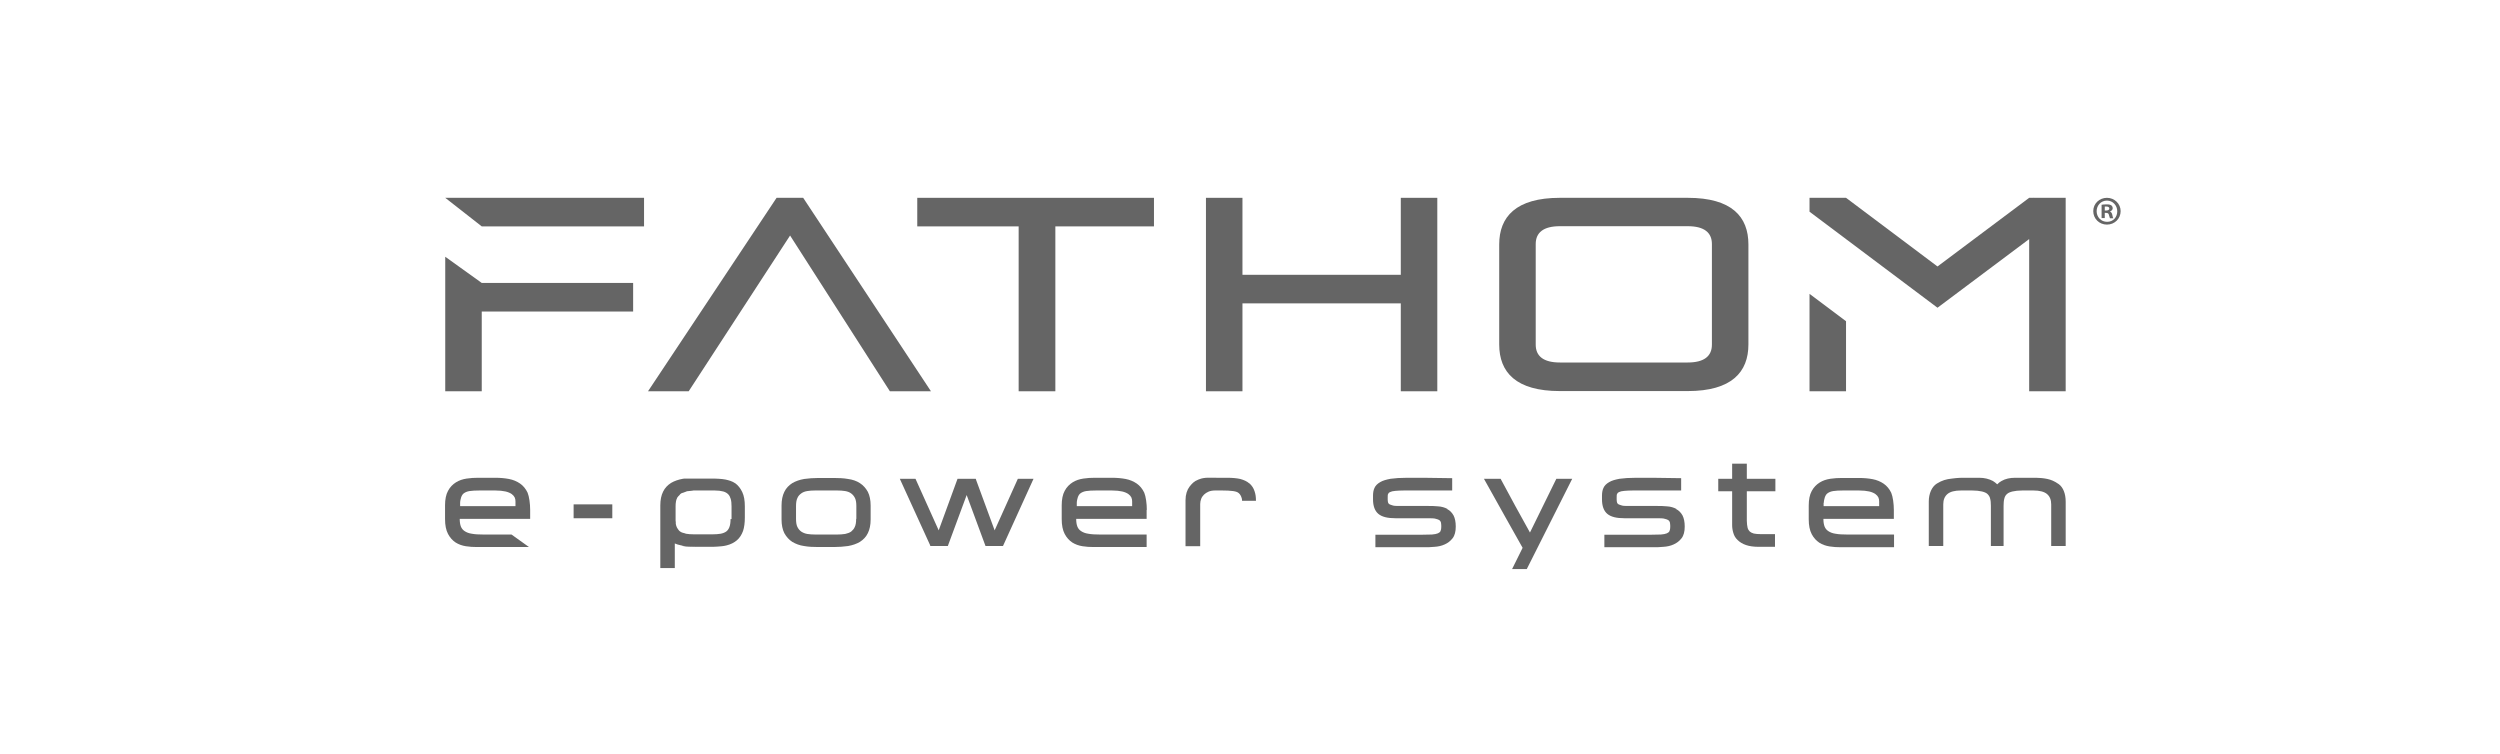 <?xml version="1.0" encoding="UTF-8"?>
<svg id="a" xmlns="http://www.w3.org/2000/svg" width="126" height="38" viewBox="0 0 126 38">
  <g>
    <g>
      <path d="m23.18,25.38h0v-.03s0,.02,0,.03Z" style="fill: #656565; stroke-width: 0px;"/>
      <path d="m26.72,25.69c0-.3-.05-.67-.13-.86-.09-.19-.22-.35-.38-.46-.16-.11-.35-.19-.56-.23-.21-.04-.44-.06-.69-.06h-.86c-.19,0-.39.01-.58.04-.2.03-.38.09-.54.19-.16.1-.3.24-.4.43-.1.18-.15.43-.15.73v.69c0,.31.05.56.15.75.1.19.23.33.38.43.16.1.33.16.52.19.18.03.37.04.55.04h2.63l-.88-.63h-1.42c-.23,0-.42-.01-.58-.04-.15-.02-.27-.07-.36-.13-.09-.06-.15-.13-.19-.23-.04-.1-.06-.23-.06-.39h3.55v-.45Zm-.73-.18h-2.8c0-.08,0-.15,0-.17,0-.09.03-.2.05-.27.03-.09.08-.17.14-.21.07-.05.16-.09.28-.11.13-.02.3-.03.51-.03h.79c.21,0,.38.02.52.05.13.03.24.08.31.13.07.05.12.11.15.17.03.07.04.13.04.2v.24Z" style="fill: #656565; stroke-width: 0px;"/>
    </g>
    <g>
      <rect x="28.91" y="25.42" width="1.95" height=".7" style="fill: #656565; stroke-width: 0px;"/>
      <path d="m43.34,24.35c-.17-.11-.37-.18-.6-.21-.22-.04-.46-.05-.72-.05h-.77c-.26,0-.5.02-.72.05-.23.04-.43.11-.6.21-.17.11-.31.25-.4.44-.09.18-.14.41-.14.69v.7c0,.28.05.51.14.69.1.18.23.33.4.44.17.1.37.18.6.21.22.04.46.05.72.05h.77c.26,0,.5-.02.72-.05.23-.04.43-.11.6-.21.17-.11.31-.25.4-.44.09-.18.14-.41.14-.69v-.7c0-.28-.05-.51-.14-.69-.1-.18-.23-.33-.4-.44Zm-.19,1.8c0,.17-.02.31-.07.41-.04.1-.11.17-.18.23-.08.06-.18.09-.3.12-.13.02-.27.03-.41.03h-1.1c-.15,0-.29-.01-.41-.03-.11-.02-.21-.06-.3-.12-.08-.06-.14-.13-.19-.23-.05-.1-.07-.24-.07-.41v-.64c0-.17.02-.31.07-.41.04-.1.11-.17.19-.23.08-.06.18-.1.3-.12.12-.02.26-.03.41-.03h1.1c.15,0,.29.01.41.03.12.02.22.06.3.12.08.06.14.13.19.23.05.1.07.24.07.41v.64Z" style="fill: #656565; stroke-width: 0px;"/>
      <path d="m34.08,25.09c-.05.1-.07.24-.07.41v.03c0-.25.06-.45.2-.6-.05.05-.1.09-.13.16Z" style="fill: #656565; stroke-width: 0px;"/>
      <path d="m34.31,27.49c.15.05.32.08.56.08h.28c-.26,0-.5-.02-.72-.05-.04,0-.07-.02-.11-.03Z" style="fill: #656565; stroke-width: 0px;"/>
      <path d="m34.08,26.56s0,0,0,0c-.02-.05-.04-.11-.05-.17.01.06.03.12.05.17Z" style="fill: #656565; stroke-width: 0px;"/>
      <polygon points="34.27 26.79 34.27 26.79 34.26 26.78 34.27 26.79" style="fill: #656565; stroke-width: 0px;"/>
      <path d="m34.27,24.87s-.04.05-.06.07c.05-.06.13-.1.22-.13-.05.02-.11.03-.16.06Z" style="fill: #656565; stroke-width: 0px;"/>
      <path d="m36.39,27.53c-.15.02-.29.03-.45.03.16,0,.31-.01.45-.03Z" style="fill: #656565; stroke-width: 0px;"/>
      <path d="m34.56,26.9s0,0,0,0c-.02,0-.03-.01-.05-.02.02,0,.03.01.05.02Z" style="fill: #656565; stroke-width: 0px;"/>
      <path d="m34.56,24.75s-.03.01-.04.02c.07-.02.15-.03.24-.03-.07,0-.14,0-.2.02Z" style="fill: #656565; stroke-width: 0px;"/>
      <path d="m35.91,27.57s.02,0,.03,0c-.02,0-.03,0-.05,0h.02Z" style="fill: #656565; stroke-width: 0px;"/>
      <path d="m34.57,26.91c.12.02.25.03.39.03h.02c-.15,0-.29-.01-.41-.03,0,0,0,0,0,0Z" style="fill: #656565; stroke-width: 0px;"/>
      <path d="m34.89,24.72c-.05,0-.08.01-.13.02.07,0,.14-.02.22-.02h-.09Z" style="fill: #656565; stroke-width: 0px;"/>
      <path d="m34.01,25.54s0,0,0,0v.61s0,.05,0,.08c0-.03,0-.05,0-.08v-.61Z" style="fill: #656565; stroke-width: 0px;"/>
      <path d="m34.28,26.8c.07.04.15.07.24.09-.09-.02-.18-.05-.25-.1,0,0,0,0,0,0Z" style="fill: #656565; stroke-width: 0px;"/>
      <polygon points="34.21 24.94 34.21 24.94 34.21 24.94 34.21 24.94" style="fill: #656565; stroke-width: 0px;"/>
      <path d="m34.09,26.57s.04.08.07.11c-.03-.03-.05-.07-.07-.11,0,0,0,0,0,0Z" style="fill: #656565; stroke-width: 0px;"/>
      <path d="m37.06,24.36c-.16-.11-.32-.15-.49-.19-.18-.04-.57-.05-.58-.05h-1.46s-.08,0-.11.01c-.23.04-.43.11-.6.21-.17.11-.31.25-.4.44-.09.18-.14.41-.14.69v3.16h.73v-1.24c.09.04.19.07.29.09.04,0,.07.02.11.03.22.04.46.05.72.05h.75s.03,0,.05,0c.16,0,.3-.02.45-.03.08-.01.16-.02.23-.04.21-.05.39-.14.53-.26.14-.12.24-.28.31-.47.06-.18.09-.41.09-.68v-.56c0-.29-.04-.53-.13-.72-.09-.19-.21-.34-.36-.45Zm-.24,1.8c0,.17-.02.31-.06.41-.04.1-.09.17-.16.22-.07.05-.17.09-.28.11-.12.02-.26.03-.4.03h-.96c-.14,0-.27-.01-.39-.03,0,0,0,0,0,0,0,0,0,0,0,0-.02,0-.03-.01-.05-.02-.09-.02-.17-.04-.24-.09,0,0,0,0,0,0,0,0,0,0,0,0,0,0,0,0,0,0-.03-.02-.06-.05-.09-.09,0,0,0-.01-.01-.02-.03-.03-.05-.07-.07-.11,0,0,0,0,0,0,0,0,0,0,0,0-.02-.05-.04-.1-.05-.17,0,0,0,0,0,0,0-.05,0-.1-.01-.16,0-.03,0-.05,0-.08v-.61s0,0,0,0v-.03c0-.17.02-.31.07-.41.03-.07.08-.11.13-.16,0,0,0,0,0,0,0,0,0,0,0,0,.02-.02.03-.05.06-.07.04-.03.1-.04.16-.06.03-.01.06-.03.1-.04.02,0,.03-.01.04-.02.06-.01.13-.01.2-.02.05,0,.08-.02.13-.02h1.07c.18,0,.33.02.44.05.11.03.19.08.25.14.06.06.1.14.13.24.03.11.04.23.04.38v.63Z" style="fill: #656565; stroke-width: 0px;"/>
      <path d="m34.03,26.38s0-.1-.01-.16c0,.05,0,.11.01.16Z" style="fill: #656565; stroke-width: 0px;"/>
      <path d="m34.43,24.8s.06-.03.1-.04c-.04,0-.06.03-.1.04Z" style="fill: #656565; stroke-width: 0px;"/>
      <polygon points="50.13 26.73 49.2 24.2 49.18 24.13 48.26 24.13 47.31 26.73 46.14 24.13 45.35 24.13 46.87 27.46 46.89 27.52 47.77 27.52 48.72 24.95 49.67 27.52 50.55 27.52 52.09 24.13 51.3 24.13 50.13 26.73" style="fill: #656565; stroke-width: 0px;"/>
      <path d="m62.96,24.36c-.11-.1-.27-.17-.45-.22-.18-.04-.4-.06-.66-.06h-.51c-.1,0-.46-.01-.56,0-.1.02-.15,0-.38.09-.23.09-.32.2-.45.36-.12.16-.2.39-.2.68v2.32h.74v-2.13c0-.09.02-.18.05-.26.03-.08.08-.15.14-.21.06-.06.14-.11.23-.15.09-.04.21-.06.34-.06h.33c.23,0,.42.01.57.03.13.02.23.05.29.11.06.05.16.19.16.38h.7c0-.2-.02-.33-.07-.48-.05-.16-.14-.29-.25-.39Z" style="fill: #656565; stroke-width: 0px;"/>
      <path d="m103.76,24.4c-.23-.16-.39-.22-.57-.26s-.41-.06-.57-.06h-1.06c-.26,0-.49.05-.68.16-.08.04-.15.1-.22.17-.06-.06-.14-.12-.22-.17-.19-.1-.42-.16-.68-.16h-.87s-.22,0-.51.04c-.29.03-.5.09-.76.25s-.41.51-.41.91v2.24h.73v-2.1c0-.23.07-.4.21-.52.14-.12.37-.18.69-.18,0,0,.02,0,.02,0h.53c.2,0,.37.02.5.05.12.03.22.07.28.13.06.06.11.13.13.22.03.1.04.23.04.37v2.03h.64v-2.03c0-.14.01-.27.04-.37.02-.09.07-.17.13-.22.06-.06.16-.1.28-.13.13-.03.3-.05.5-.05h.53s.02,0,.02,0c.31,0,.55.06.69.18.14.12.21.29.21.52v2.1h.73v-2.24c0-.4-.13-.72-.35-.88Z" style="fill: #656565; stroke-width: 0px;"/>
      <path d="m57.8,25.69c0-.3-.05-.67-.13-.86-.09-.19-.22-.35-.38-.46-.16-.11-.35-.19-.56-.23-.21-.04-.44-.06-.69-.06h-.86c-.19,0-.39.01-.58.04-.2.03-.38.09-.54.19-.16.1-.3.24-.4.43-.1.18-.15.43-.15.73v.69c0,.31.05.56.15.75.1.19.23.33.38.43.16.1.33.16.52.19.18.03.37.04.55.04h2.68v-.63h-2.36c-.23,0-.42-.01-.58-.04-.15-.02-.27-.07-.36-.13-.09-.06-.15-.13-.19-.23-.04-.1-.06-.23-.06-.39h3.55v-.45Zm-.73-.18h-2.8c0-.08,0-.15,0-.17,0-.09.03-.2.05-.27.03-.09.08-.17.14-.21.07-.05.16-.09.28-.11.13-.02.3-.03.51-.03h.79c.21,0,.38.02.52.05.13.03.24.08.31.13.07.05.12.11.15.17.03.07.04.13.04.2v.24Z" style="fill: #656565; stroke-width: 0px;"/>
      <g>
        <path d="m92.04,25.38v-.03s0,.02,0,.03h0Z" style="fill: #656565; stroke-width: 0px;"/>
        <path d="m95.45,26.94h-2.36c-.23,0-.42-.01-.58-.04-.15-.02-.27-.07-.36-.13-.09-.06-.15-.13-.19-.23-.04-.1-.06-.23-.06-.39h3.55v-.45c0-.3-.05-.67-.13-.86-.09-.19-.22-.35-.38-.46-.16-.11-.35-.19-.56-.23-.21-.04-.44-.06-.69-.06h-.86c-.19,0-.39.01-.58.04-.2.03-.38.09-.54.19-.16.1-.3.24-.4.43-.1.18-.15.43-.15.73v.69c0,.31.05.56.15.75.1.19.23.33.38.43.16.1.33.16.52.19.18.03.37.04.55.04h2.7v-.63Zm-3.53-1.6c0-.09.03-.2.05-.27.03-.09.08-.17.14-.21.07-.05.16-.09.28-.11.13-.02.3-.03.51-.03h.79c.21,0,.38.02.52.05.13.03.24.08.31.13.07.05.12.11.15.17.03.07.04.13.04.2v.24h-2.8c0-.08,0-.15,0-.17Z" style="fill: #656565; stroke-width: 0px;"/>
      </g>
      <polygon points="77.11 26.84 76.37 25.5 75.63 24.13 74.79 24.13 75.93 26.17 76.74 27.61 76.21 28.68 76.95 28.68 79.24 24.13 78.44 24.13 77.11 26.84" style="fill: #656565; stroke-width: 0px;"/>
      <path d="m72.95,25.65c-.13-.07-.29-.12-.47-.13-.17-.02-.35-.02-.56-.02h-1.42c-.13,0-.24,0-.32-.03-.07-.02-.12-.04-.16-.06-.03-.02-.05-.05-.06-.08-.01-.04-.02-.09-.02-.15v-.12c0-.08,0-.14.03-.18.01-.03.04-.06.09-.08.06-.03.14-.05.26-.06.12-.01.27-.02.46-.02h.94c.1,0,.96,0,1.47,0v-.62c-.54-.01-1.26-.02-1.44-.02h-.83c-.34,0-.62.02-.83.05-.22.04-.4.09-.53.17-.14.08-.24.18-.29.3-.05.11-.07.24-.07.38v.19c0,.33.09.58.27.73.18.15.46.22.87.22h1.66c.15,0,.28,0,.37.03.08.02.14.04.18.07.03.03.06.06.07.1.01.05.02.11.02.18v.03c0,.13-.02.2-.04.24-.02.05-.07.08-.13.11-.07.03-.17.05-.3.06-.14,0-.3.01-.5.01,0,0-2.33,0-2.35,0v.63c.56,0,1.33,0,1.48,0h.99c.16,0,.34,0,.51-.02.18-.01.36-.05.51-.12.16-.07.29-.17.4-.31.11-.14.16-.34.16-.59,0-.24-.04-.42-.11-.56-.08-.14-.18-.25-.32-.32Z" style="fill: #656565; stroke-width: 0px;"/>
      <path d="m84.49,25.65c-.13-.07-.29-.12-.47-.13-.17-.02-.35-.02-.56-.02h-1.42c-.13,0-.24,0-.32-.03-.07-.02-.12-.04-.16-.06-.03-.02-.05-.05-.06-.08-.01-.04-.02-.09-.02-.15v-.12c0-.08,0-.14.03-.18.01-.03.04-.06.09-.08.06-.03.14-.05.26-.06.12-.01.27-.02.46-.02h.94c.1,0,.96,0,1.47,0v-.62c-.54-.01-1.26-.02-1.44-.02h-.83c-.34,0-.62.02-.83.05-.22.04-.4.09-.53.17-.14.08-.24.18-.29.3-.05.11-.07.24-.07.38v.19c0,.33.09.58.27.73.18.15.46.22.87.22h1.66c.15,0,.28,0,.37.03.08.02.14.04.18.07.03.03.06.06.07.1.01.05.02.11.02.18v.03c0,.13-.02.2-.04.24-.02.05-.07.08-.13.11-.07.03-.17.05-.3.06-.14,0-.3.01-.5.01,0,0-2.33,0-2.35,0v.63c.56,0,1.33,0,1.48,0h.99c.16,0,.34,0,.51-.02.18-.01.36-.05.51-.12.16-.07.29-.17.4-.31.11-.14.16-.34.16-.59,0-.24-.04-.42-.11-.56-.08-.14-.18-.25-.32-.32Z" style="fill: #656565; stroke-width: 0px;"/>
      <path d="m88.04,23.37h-.74v.76h-.7v.63h.7v1.7c0,.14.02.27.06.4.04.14.11.26.22.36.1.1.24.19.42.25.17.06.39.09.65.09h.81v-.64c-.15,0-.52,0-.55,0h-.17c-.14,0-.25-.01-.35-.03-.08-.02-.15-.06-.2-.1-.05-.05-.09-.11-.11-.19-.02-.09-.04-.21-.04-.35v-1.49h1.44v-.63h-1.44v-.76Z" style="fill: #656565; stroke-width: 0px;"/>
    </g>
  </g>
  <g>
    <polygon points="40.48 9.97 39.14 9.97 32.66 19.72 34.71 19.72 39.82 11.87 44.85 19.72 46.92 19.72 40.48 9.97" style="fill: #656565; stroke-width: 0px;"/>
    <polygon points="46.23 11.41 51.34 11.41 51.34 19.72 53.19 19.72 53.19 11.41 58.16 11.41 58.16 9.97 46.23 9.97 46.23 11.41" style="fill: #656565; stroke-width: 0px;"/>
    <polygon points="62.62 15.29 70.6 15.29 70.6 19.72 72.44 19.72 72.44 9.97 70.6 9.97 70.6 13.85 62.62 13.85 62.62 9.97 60.78 9.97 60.78 19.72 62.62 19.72 62.62 15.29" style="fill: #656565; stroke-width: 0px;"/>
    <path d="m88.12,17.36v-5.04c0-1.4-.84-2.35-3.06-2.35h-6.44c-2.22,0-3.06.96-3.06,2.35v5.04c0,1.4.84,2.35,3.06,2.35h6.44c2.22,0,3.06-.96,3.06-2.35Zm-1.84.01c0,.58-.39.9-1.22.9h-6.44c-.83,0-1.22-.32-1.22-.9v-5.07c0-.58.39-.9,1.22-.9h6.44c.83,0,1.22.32,1.22.9v5.07Z" style="fill: #656565; stroke-width: 0px;"/>
    <polygon points="102.52 9.97 102.52 9.97 102.52 9.97 102.5 9.97 102.5 9.98 102.5 9.98 102.52 9.97" style="fill: #656565; stroke-width: 0px;"/>
    <polygon points="102.52 9.97 102.52 9.97 102.5 9.98 102.5 9.98 102.5 9.98 102.52 9.97" style="fill: #656565; stroke-width: 0px;"/>
    <polygon points="24.28 11.41 32.46 11.41 32.46 9.97 22.44 9.97 24.28 11.41" style="fill: #656565; stroke-width: 0px;"/>
    <polygon points="22.44 12.94 22.44 19.72 24.28 19.72 24.28 15.7 31.91 15.7 31.91 14.26 24.28 14.26 22.44 12.94" style="fill: #656565; stroke-width: 0px;"/>
    <path d="m106.88,10.64c0,.38-.3.68-.69.68s-.69-.3-.69-.68.31-.67.69-.67.69.3.69.67Zm-1.21,0c0,.3.22.54.53.54s.51-.24.51-.53-.22-.54-.52-.54-.52.24-.52.54Zm.41.35h-.16v-.67c.06-.01.15-.02.26-.02.13,0,.18.02.23.05.04.03.07.08.07.15,0,.07-.06.13-.14.16h0c.07.03.1.08.12.17.02.1.03.14.05.17h-.17s-.03-.09-.05-.16c-.01-.07-.05-.11-.14-.11h-.07v.27Zm0-.38h.07c.09,0,.16-.03.16-.1,0-.06-.05-.1-.14-.1-.04,0-.07,0-.09,0v.19Z" style="fill: #656565; stroke-width: 0px;"/>
    <g>
      <polygon points="91.2 19.72 93.04 19.72 93.04 16.19 91.2 14.81 91.2 19.72" style="fill: #656565; stroke-width: 0px;"/>
      <polygon points="97.65 15.51 102.27 12.05 102.27 19.72 104.11 19.72 104.11 9.97 102.27 9.97 97.65 13.43 93.04 9.97 91.2 9.97 91.2 10.67 97.65 15.51" style="fill: #656565; stroke-width: 0px;"/>
    </g>
  </g>
</svg>